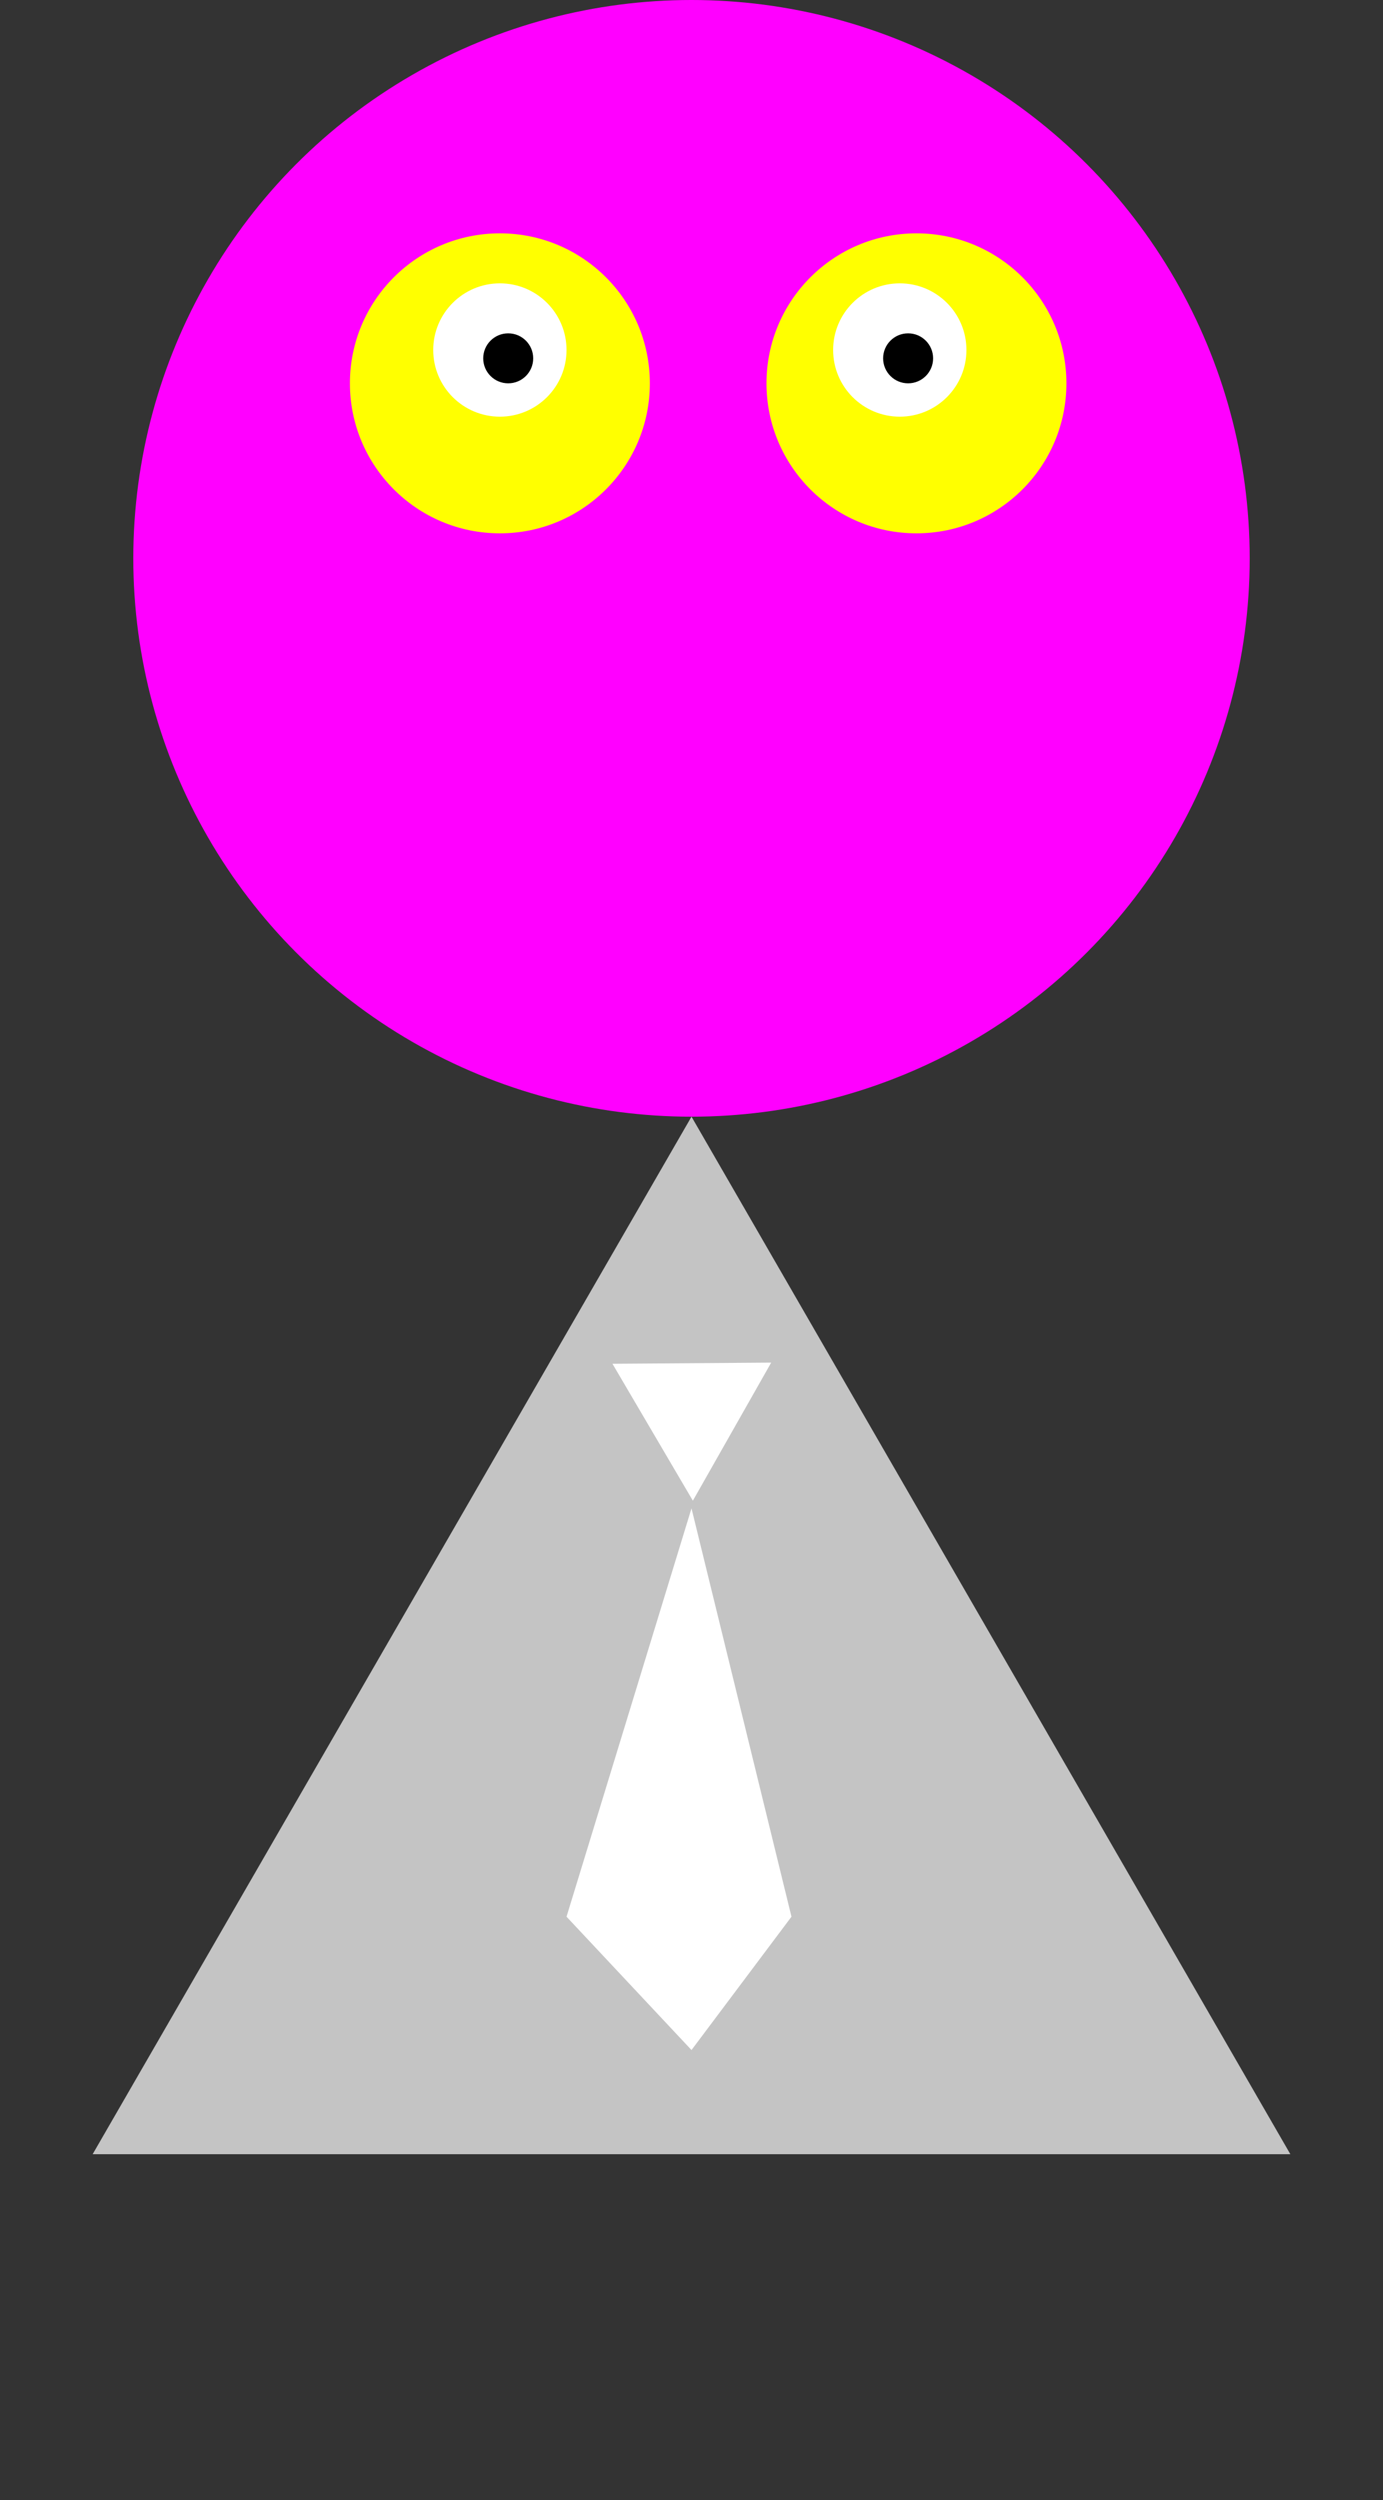 <?xml version="1.0" encoding="UTF-8"?> <svg xmlns="http://www.w3.org/2000/svg" width="83" height="150" viewBox="0 0 83 150" fill="none"><rect x="0" y="0" width="83" height="150" fill="#333333" stroke="none"/> <circle cx="41.5" cy="33.5" r="33.5" fill="#FF00FF"></circle> <path d="M41.5 67L77.44 129.25H5.56L41.5 67Z" fill="#C4C4C4"></path> <path d="M41.582 90.04L36.757 81.826L46.283 81.755L41.582 90.04Z" fill="white"></path> <path d="M34 115L41.5 90.5L47.5 115L41.5 123L34 115Z" fill="white"></path> <circle cx="30" cy="23" r="9" fill="#FFFF00"></circle> <circle cx="55" cy="23" r="9" fill="#FFFF00"></circle> <circle cx="30" cy="21" r="4" fill="white"></circle> <circle cx="54" cy="21" r="4" fill="white"></circle> <circle cx="30.5" cy="21.5" r="1.5" fill="black"></circle> <circle cx="54.5" cy="21.5" r="1.5" fill="black"></circle> </svg> 